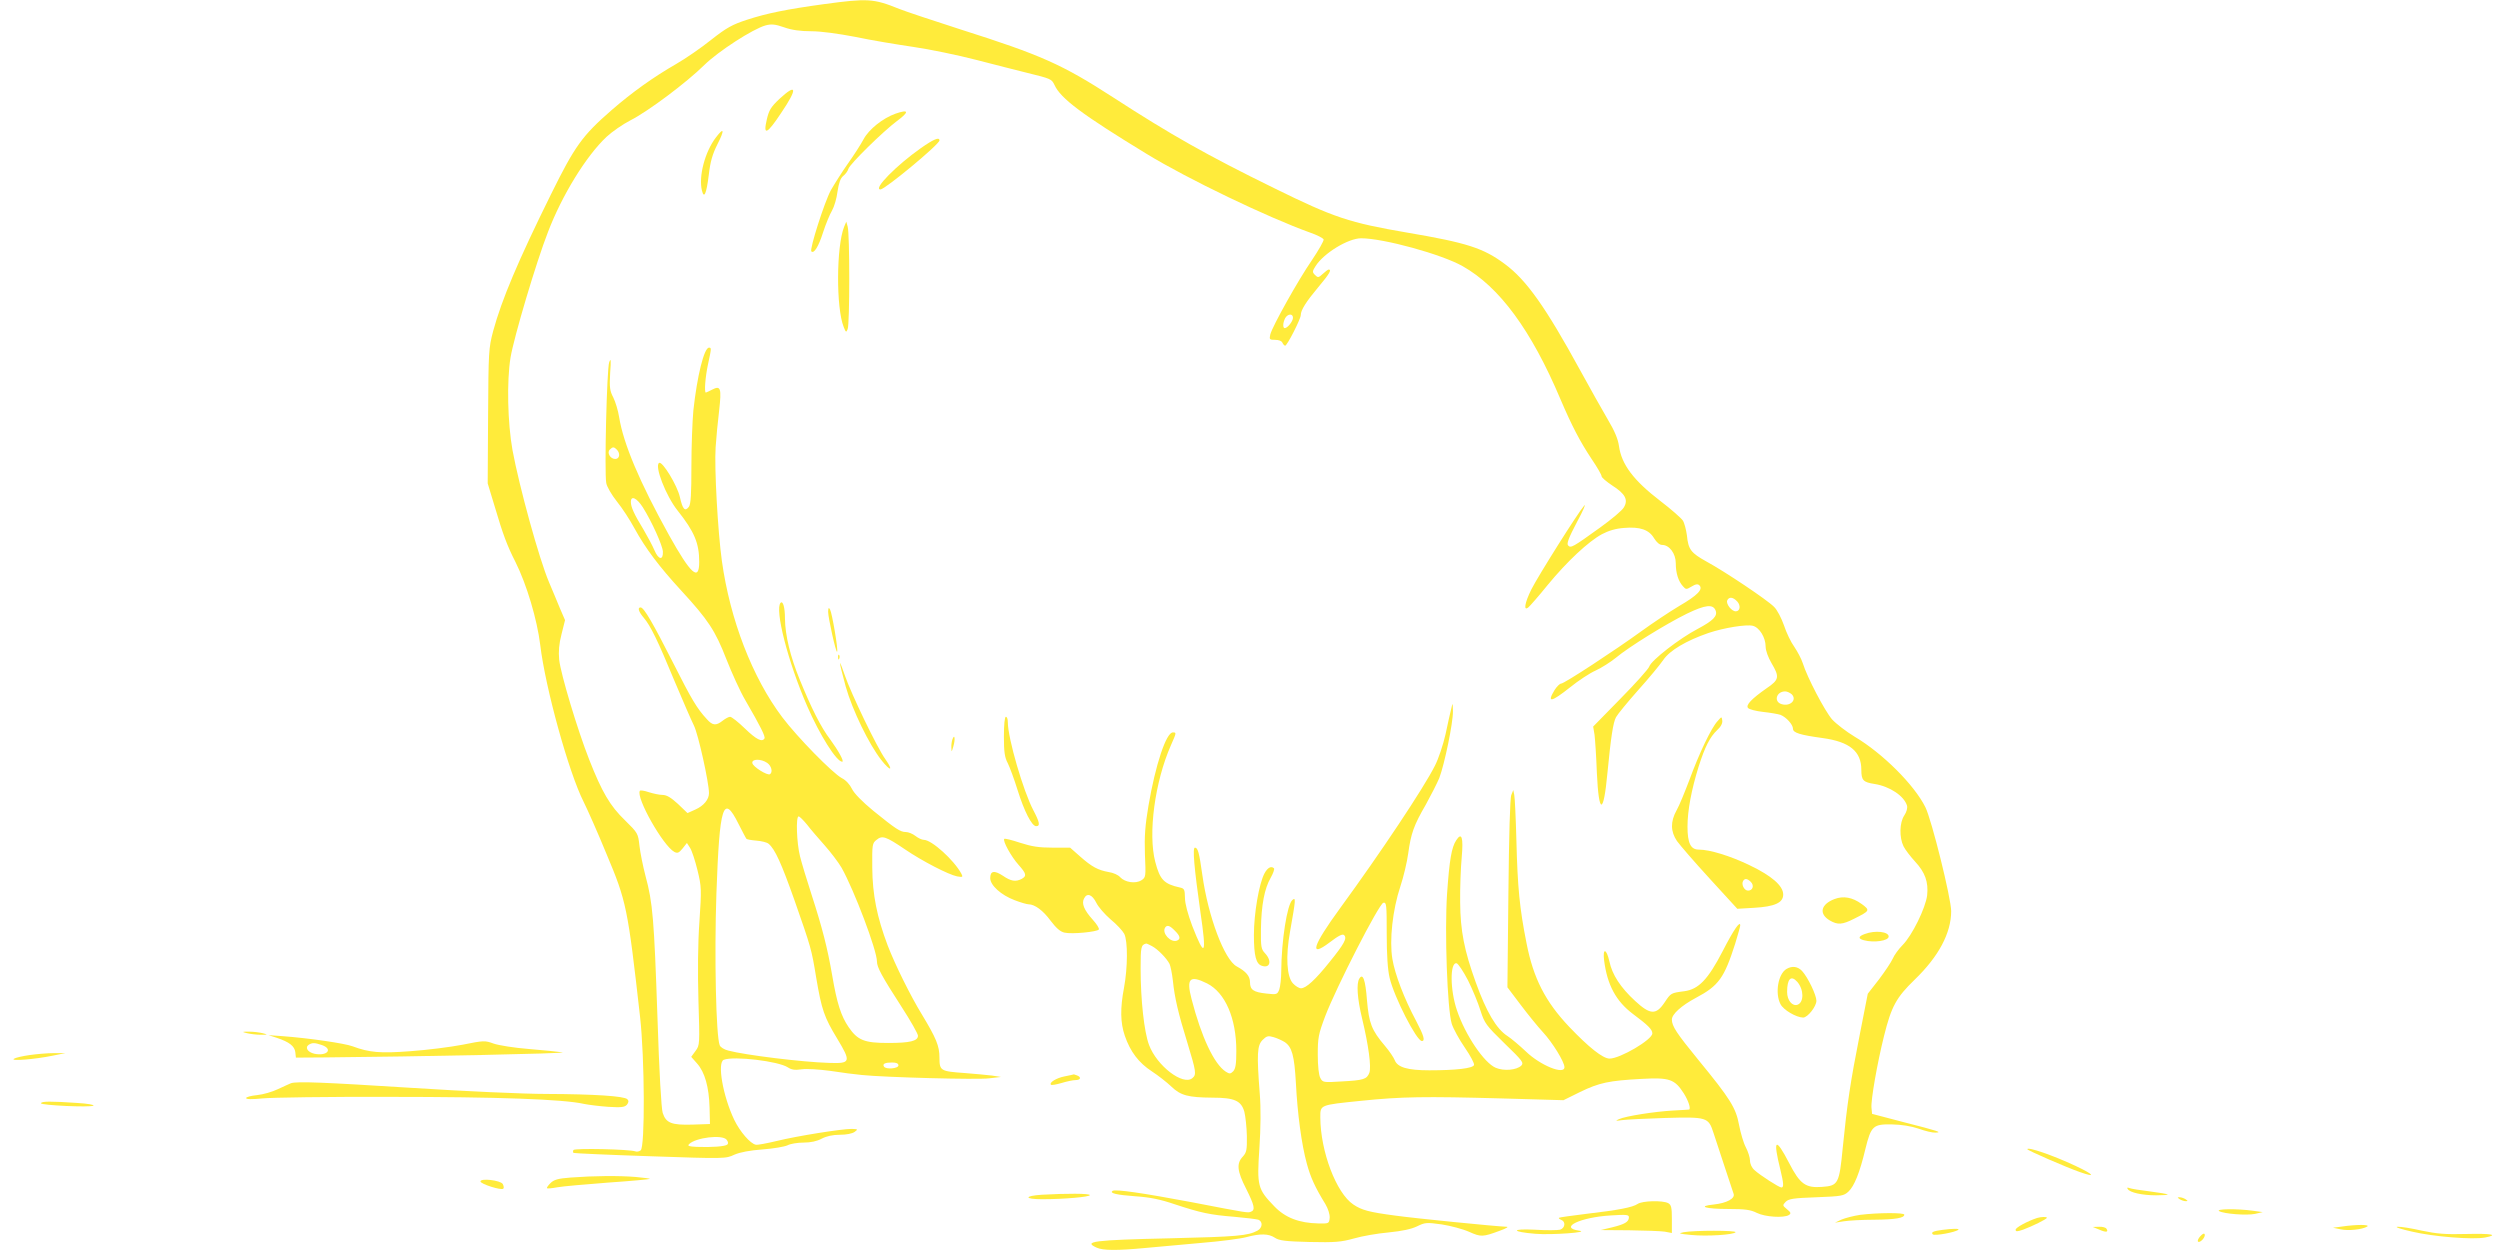 <?xml version="1.0" standalone="no"?>
<!DOCTYPE svg PUBLIC "-//W3C//DTD SVG 20010904//EN"
 "http://www.w3.org/TR/2001/REC-SVG-20010904/DTD/svg10.dtd">
<svg version="1.0" xmlns="http://www.w3.org/2000/svg"
 width="1280pt" height="640pt" viewBox="0 0 1280 640"
 preserveAspectRatio="xMidYMid meet">
<g transform="translate(0,640) scale(0.1,-0.1)"
fill="#ffeb3b" stroke="none">
<path d="M4220 6379 c-196 -27 -293 -47 -395 -80 -76 -25 -104 -40 -184 -103
-51 -41 -131 -96 -178 -123 -118 -68 -226 -145 -333 -238 -149 -130 -187 -183
-309 -430 -168 -340 -252 -538 -296 -700 -23 -87 -24 -103 -26 -435 l-2 -345
37 -122 c41 -139 63 -198 105 -280 58 -116 111 -295 127 -425 26 -219 146
-653 222 -803 19 -38 73 -159 118 -269 101 -240 108 -272 171 -831 24 -213 26
-671 3 -685 -8 -6 -20 -8 -27 -5 -30 11 -310 17 -317 7 -3 -6 -3 -13 1 -15 5
-2 181 -10 393 -17 380 -13 386 -13 430 8 30 13 79 22 145 27 55 4 112 14 127
21 15 8 52 14 83 14 36 0 68 7 92 20 25 13 57 20 93 20 34 0 64 6 76 15 18 13
17 14 -16 15 -51 0 -278 -36 -384 -62 -50 -12 -98 -21 -106 -19 -28 5 -81 66
-111 128 -58 122 -88 294 -53 307 52 20 279 -7 328 -39 18 -12 36 -15 69 -10
26 4 89 0 149 -8 56 -9 129 -18 161 -21 115 -12 593 -25 652 -17 l60 7 -45 7
c-25 3 -88 9 -140 13 -125 9 -130 11 -130 80 0 59 -17 99 -90 220 -57 93 -137
254 -175 353 -55 146 -78 260 -79 399 -1 118 0 125 22 142 29 24 47 18 146
-49 88 -60 222 -129 266 -138 30 -5 31 -4 22 14 -38 70 -152 173 -192 173 -10
0 -29 9 -43 20 -14 11 -36 20 -49 20 -28 0 -51 15 -167 109 -57 47 -98 89
-109 112 -10 21 -31 45 -52 55 -49 27 -228 210 -305 312 -153 203 -267 499
-309 800 -21 152 -39 478 -32 582 3 47 11 131 18 188 13 115 8 130 -36 107
-16 -8 -30 -15 -32 -15 -9 0 -3 80 11 145 18 83 18 85 5 85 -25 0 -61 -146
-80 -322 -5 -54 -10 -182 -10 -286 0 -142 -3 -193 -13 -207 -20 -26 -32 -13
-46 50 -13 59 -89 184 -106 175 -26 -13 34 -169 95 -245 85 -107 110 -166 110
-262 0 -102 -43 -63 -154 136 -152 274 -234 469 -256 605 -5 33 -19 79 -30
101 -18 34 -20 52 -16 125 5 68 4 79 -5 55 -12 -34 -25 -564 -15 -618 3 -19
28 -61 54 -94 27 -33 68 -96 91 -139 56 -102 125 -194 240 -319 136 -148 173
-203 230 -350 28 -71 71 -166 97 -210 79 -136 104 -187 98 -196 -12 -20 -41
-6 -100 51 -34 33 -68 60 -76 60 -7 0 -24 -9 -38 -20 -34 -27 -52 -25 -81 8
-51 55 -78 101 -172 287 -103 203 -150 285 -167 285 -17 0 -11 -21 16 -53 35
-41 72 -117 158 -325 41 -97 85 -199 99 -227 22 -44 77 -292 77 -346 0 -32
-27 -65 -70 -84 l-40 -18 -49 47 c-36 33 -58 46 -79 46 -16 0 -48 7 -70 14
-23 8 -44 11 -46 7 -21 -34 119 -282 177 -313 16 -8 23 -5 42 18 l22 28 16
-25 c9 -13 26 -65 38 -114 21 -86 21 -98 10 -265 -8 -111 -9 -258 -5 -403 7
-225 7 -228 -15 -258 l-22 -30 30 -34 c40 -45 61 -121 64 -226 l2 -84 -90 -3
c-107 -3 -135 8 -152 60 -7 22 -18 210 -27 494 -17 498 -24 583 -61 719 -13
50 -27 119 -31 155 -7 63 -8 65 -74 130 -77 74 -118 145 -183 310 -61 155
-146 439 -154 512 -4 42 -1 81 12 131 l18 72 -26 60 c-13 33 -39 93 -56 134
-51 120 -152 488 -187 676 -25 140 -30 353 -10 475 18 106 131 487 192 643 72
188 195 388 299 486 29 27 84 65 123 85 89 45 287 193 379 284 73 71 248 184
313 202 30 8 49 6 95 -10 39 -14 84 -20 139 -20 50 0 137 -12 226 -29 80 -17
213 -39 295 -51 83 -12 229 -42 325 -67 96 -25 211 -54 255 -65 126 -31 129
-32 144 -63 31 -69 142 -152 472 -353 209 -128 622 -326 837 -403 35 -12 66
-28 69 -35 2 -6 -25 -54 -60 -106 -71 -103 -202 -338 -213 -380 -6 -26 -4 -28
25 -28 19 0 34 -6 37 -15 4 -8 10 -15 14 -15 10 0 80 137 80 157 0 25 27 68
89 142 57 68 71 91 54 91 -4 0 -17 -10 -30 -22 -22 -20 -25 -21 -40 -6 -15 15
-14 19 3 46 42 66 167 142 233 142 114 0 413 -82 520 -143 188 -106 351 -327
501 -682 58 -136 100 -216 159 -305 28 -41 51 -81 51 -88 0 -7 25 -28 55 -48
66 -42 83 -73 59 -112 -8 -15 -63 -61 -120 -102 -143 -103 -151 -107 -165 -93
-9 9 2 38 45 120 32 59 48 97 37 84 -32 -36 -234 -357 -270 -428 -35 -70 -42
-115 -15 -92 8 7 53 58 99 115 99 120 207 221 277 259 34 18 71 29 113 32 82
7 128 -9 154 -53 13 -21 28 -34 41 -34 37 0 70 -44 70 -94 0 -50 13 -92 37
-118 15 -17 17 -17 44 -1 21 13 32 14 40 6 20 -20 -9 -51 -104 -106 -50 -30
-137 -88 -192 -128 -138 -100 -396 -269 -412 -269 -7 0 -22 -15 -33 -32 -42
-69 -18 -64 79 13 42 34 101 73 131 86 30 14 76 43 103 65 67 56 256 173 364
226 95 46 134 50 147 16 11 -28 -13 -52 -92 -94 -92 -48 -238 -161 -248 -193
-4 -12 -70 -86 -147 -164 l-140 -143 7 -42 c3 -24 9 -112 12 -196 10 -215 34
-215 54 0 18 185 29 258 44 286 8 15 59 77 113 138 54 60 112 130 129 155 33
49 118 99 231 138 80 27 194 45 227 37 34 -8 66 -60 66 -106 0 -21 13 -56 30
-85 42 -71 40 -85 -25 -129 -77 -54 -108 -86 -95 -101 6 -7 41 -16 77 -20 37
-4 77 -11 89 -15 30 -12 64 -50 64 -71 0 -21 36 -32 153 -48 137 -19 197 -68
197 -162 0 -54 9 -64 68 -73 77 -12 151 -61 166 -111 3 -12 -2 -32 -14 -50
-25 -37 -26 -113 -4 -158 9 -18 36 -53 59 -78 52 -56 69 -105 62 -173 -8 -65
-77 -206 -126 -255 -20 -20 -43 -52 -50 -69 -8 -18 -40 -66 -71 -107 l-57 -73
-41 -209 c-48 -242 -65 -357 -87 -578 -18 -187 -23 -196 -107 -202 -83 -6
-112 14 -167 121 -71 137 -85 126 -45 -35 16 -66 18 -89 5 -89 -12 0 -110 63
-138 89 -14 12 -23 32 -23 49 0 15 -10 46 -21 67 -12 22 -27 74 -35 115 -16
88 -45 134 -209 334 -111 136 -135 172 -135 206 0 27 48 71 123 111 117 62
145 102 201 277 14 46 26 88 26 94 0 26 -33 -21 -90 -132 -75 -145 -123 -195
-196 -205 -69 -9 -69 -9 -101 -57 -44 -66 -74 -64 -151 7 -75 69 -118 135
-132 203 -15 66 -35 70 -27 5 16 -126 61 -209 147 -274 78 -58 100 -80 100
-100 0 -32 -165 -129 -219 -129 -34 0 -106 57 -207 163 -122 129 -183 248
-218 427 -36 180 -46 288 -52 525 -3 116 -8 221 -11 235 l-5 25 -10 -25 c-7
-15 -12 -212 -15 -505 l-5 -480 68 -90 c37 -49 88 -112 114 -140 49 -53 110
-152 110 -179 0 -41 -124 9 -198 81 -32 30 -73 65 -93 78 -58 37 -109 125
-163 275 -59 163 -79 265 -80 410 -1 74 3 178 8 231 9 102 0 130 -28 87 -24
-36 -35 -101 -47 -274 -13 -192 1 -591 24 -666 8 -25 38 -80 67 -122 29 -42
50 -82 47 -89 -6 -17 -92 -27 -229 -27 -110 0 -163 15 -177 52 -5 13 -27 46
-50 73 -69 81 -82 117 -92 233 -8 106 -21 141 -39 112 -16 -25 -11 -101 14
-205 33 -137 48 -249 37 -278 -13 -33 -30 -38 -142 -44 -94 -6 -97 -5 -109 18
-8 14 -13 62 -13 119 0 86 3 104 38 197 56 147 276 577 298 581 16 3 17 -10
17 -160 0 -107 5 -184 15 -225 23 -98 138 -323 165 -323 18 0 10 28 -29 102
-61 114 -109 239 -122 318 -16 95 1 252 41 372 16 48 34 124 40 168 14 103 29
145 90 250 26 47 57 108 69 136 27 71 71 284 70 342 -1 47 -1 47 -9 12 -5 -19
-18 -78 -29 -130 -12 -53 -36 -125 -54 -160 -57 -114 -279 -447 -485 -729
-143 -196 -161 -257 -54 -176 46 35 66 45 74 37 16 -16 1 -44 -75 -138 -73
-91 -120 -134 -146 -134 -10 0 -28 11 -41 25 -32 34 -38 138 -15 265 30 169
30 177 12 162 -27 -23 -56 -208 -57 -364 0 -37 -5 -79 -10 -94 -10 -26 -13
-27 -66 -21 -66 7 -84 19 -84 58 0 31 -20 55 -68 81 -63 34 -146 254 -176 468
-16 115 -23 140 -38 140 -13 0 -4 -102 28 -329 33 -224 24 -240 -42 -71 -22
59 -37 113 -37 143 -1 43 -3 48 -26 53 -81 18 -102 39 -126 131 -38 145 -2
411 80 597 29 66 29 66 10 66 -34 0 -89 -165 -125 -376 -17 -101 -21 -155 -18
-247 5 -116 5 -119 -18 -134 -30 -19 -84 -11 -109 16 -9 11 -36 23 -58 26 -56
10 -87 27 -147 80 l-51 45 -90 0 c-70 0 -107 6 -166 25 -42 14 -78 23 -81 20
-10 -9 36 -92 73 -133 40 -45 43 -57 16 -72 -31 -16 -55 -12 -96 16 -44 29
-65 26 -65 -12 0 -37 56 -87 125 -113 31 -12 63 -21 71 -21 32 0 75 -32 113
-84 29 -38 49 -56 71 -61 39 -9 168 4 176 16 3 6 -11 28 -31 50 -45 50 -59 84
-44 110 15 29 41 19 62 -23 10 -21 43 -59 73 -85 31 -25 62 -59 70 -74 19 -37
18 -174 -1 -276 -20 -105 -19 -179 4 -246 28 -82 72 -139 138 -182 32 -21 77
-56 100 -78 48 -46 86 -56 211 -57 113 0 147 -16 163 -72 6 -24 12 -80 13
-125 1 -72 -2 -84 -21 -105 -33 -35 -29 -74 17 -164 43 -86 48 -109 25 -118
-18 -6 -5 -9 -305 49 -250 47 -388 67 -403 58 -19 -12 20 -21 117 -28 74 -5
128 -16 201 -41 134 -44 180 -54 305 -64 58 -5 113 -12 123 -15 24 -10 21 -42
-5 -56 -48 -26 -105 -31 -443 -39 -399 -9 -451 -16 -380 -48 32 -15 107 -15
245 -2 58 5 187 17 287 26 100 8 206 22 235 30 71 19 113 18 145 -3 22 -15 55
-19 178 -22 131 -3 162 0 227 18 41 12 121 26 178 31 69 7 116 17 145 31 41
20 48 21 127 10 45 -7 109 -24 140 -38 61 -27 69 -27 158 6 33 12 46 20 33 20
-55 2 -468 43 -568 57 -136 18 -173 28 -216 57 -87 58 -168 271 -169 445 0 66
-5 64 210 86 205 21 323 23 720 12 l315 -9 85 42 c99 48 148 58 314 67 144 8
170 -1 217 -74 24 -38 37 -79 27 -83 -2 0 -39 -3 -83 -5 -91 -5 -240 -28 -276
-44 -20 -9 -18 -10 16 -5 22 3 121 8 220 11 215 6 222 4 248 -76 23 -72 96
-290 103 -312 9 -24 -35 -48 -101 -55 -88 -9 -44 -23 75 -23 86 0 113 -4 145
-20 42 -21 138 -27 164 -11 12 8 11 13 -10 30 -23 19 -23 20 -6 38 15 15 40
19 157 23 129 5 140 7 164 29 30 28 58 97 87 219 29 118 40 127 137 125 49 -1
98 -9 136 -22 33 -12 71 -21 85 -20 37 1 20 7 -164 54 l-160 42 -3 31 c-4 38
30 231 64 367 38 153 63 198 158 290 122 118 186 238 186 350 0 65 -100 468
-132 532 -57 115 -220 277 -362 361 -43 26 -95 66 -116 89 -37 43 -127 214
-150 288 -7 22 -27 59 -43 83 -17 23 -41 73 -53 110 -13 37 -35 80 -51 95 -34
35 -252 181 -346 232 -79 44 -93 61 -100 134 -4 29 -13 64 -21 76 -9 13 -60
58 -115 100 -137 105 -199 187 -212 282 -5 36 -23 78 -57 135 -27 46 -91 160
-142 253 -176 322 -275 462 -385 543 -110 82 -194 109 -500 161 -297 51 -373
76 -680 227 -343 168 -532 275 -825 465 -263 170 -369 217 -781 348 -140 45
-281 92 -314 105 -133 54 -163 55 -385 25z m2400 -1606 c0 -18 -28 -53 -42
-53 -11 0 -10 27 2 51 13 23 40 25 40 2z m-3462 -675 c19 -19 15 -48 -8 -48
-25 0 -44 32 -28 48 15 15 21 15 36 0z m133 -295 c46 -73 101 -195 103 -227 2
-46 -22 -43 -43 6 -10 24 -36 72 -57 108 -48 78 -64 115 -64 140 0 35 30 21
61 -27z m5604 -483 c19 -21 14 -50 -8 -50 -21 0 -50 37 -44 55 9 21 30 19 52
-5z m279 -475 c28 -29 -9 -64 -53 -50 -41 13 -26 65 19 65 10 0 25 -7 34 -15z
m-5246 -351 c22 -15 30 -48 14 -58 -13 -8 -87 38 -90 57 -4 22 44 23 76 1z
m-147 -312 c20 -39 38 -74 41 -77 3 -3 26 -7 51 -9 26 -2 54 -9 62 -16 33 -27
66 -101 133 -290 85 -243 87 -249 111 -396 28 -165 41 -202 107 -311 73 -121
70 -129 -42 -125 -136 4 -429 40 -515 63 -21 5 -40 17 -44 27 -19 45 -28 456
-17 777 16 453 35 514 113 357z m351 -4 c18 -24 59 -71 90 -106 31 -35 70 -86
87 -115 64 -114 181 -422 181 -480 0 -29 24 -74 126 -232 46 -71 84 -138 84
-148 0 -27 -41 -37 -153 -37 -122 0 -156 14 -202 81 -39 57 -60 123 -84 264
-24 140 -51 245 -106 415 -24 74 -51 163 -59 196 -17 67 -22 204 -7 204 5 0
24 -19 43 -42z m1883 -543 c28 -27 31 -43 11 -51 -32 -12 -78 38 -61 66 10 16
24 12 50 -15z m-117 -79 c30 -16 74 -61 90 -91 5 -11 13 -49 17 -85 9 -88 27
-166 75 -321 44 -145 47 -161 25 -179 -48 -40 -182 63 -222 170 -25 67 -43
230 -43 391 0 111 2 121 28 128 2 1 15 -5 30 -13z m1618 -175 c23 -46 52 -116
64 -155 21 -66 29 -76 123 -168 92 -89 100 -99 86 -114 -24 -23 -89 -29 -131
-11 -59 25 -155 166 -198 293 -36 104 -37 249 -2 242 8 -2 34 -41 58 -87z
m-1336 -16 c93 -47 150 -178 150 -346 0 -67 -4 -91 -16 -104 -14 -14 -19 -14
-38 -2 -60 39 -125 178 -175 371 -28 107 -10 125 79 81z m397 -300 c38 -25 50
-69 58 -210 8 -158 29 -315 56 -413 19 -70 42 -121 95 -207 14 -24 23 -52 22
-70 -3 -30 -4 -30 -58 -29 -98 2 -169 29 -225 87 -86 89 -90 104 -77 297 7
106 8 206 2 280 -16 205 -13 247 14 275 21 21 29 23 56 15 18 -5 44 -17 57
-25z m-1977 -120 c0 -16 -64 -22 -74 -6 -9 14 5 21 41 21 23 0 33 -5 33 -15z
m-880 -380 c8 -10 10 -19 4 -25 -10 -10 -82 -15 -158 -12 -40 2 -47 5 -38 14
34 34 170 50 192 23z"/>
<path d="M3990 5893 c-43 -41 -53 -57 -64 -105 -20 -85 1 -76 73 33 86 127 82
156 -9 72z"/>
<path d="M4585 5818 c-65 -23 -136 -80 -163 -130 -15 -28 -51 -84 -81 -126
-29 -41 -68 -103 -87 -136 -33 -61 -110 -303 -100 -313 13 -14 37 24 60 97 14
43 35 94 46 112 11 19 24 63 28 97 7 45 15 68 29 80 12 9 24 26 27 37 7 24
177 191 248 244 65 48 62 62 -7 38z"/>
<path d="M3666 5697 c-57 -74 -90 -201 -72 -273 11 -44 23 -16 35 81 8 69 19
106 45 158 37 72 33 88 -8 34z"/>
<path d="M4714 5641 c-125 -88 -246 -211 -206 -211 23 0 302 231 302 251 0 19
-29 7 -96 -40z"/>
<path d="M4322 5239 c-40 -100 -42 -415 -2 -514 11 -28 13 -28 20 -10 11 25
11 491 0 525 l-7 25 -11 -26z"/>
<path d="M3997 3314 c-32 -32 37 -303 136 -530 64 -147 150 -284 179 -284 12
0 -19 56 -62 115 -46 60 -96 159 -156 307 -47 115 -74 224 -75 311 0 56 -10
92 -22 81z"/>
<path d="M4240 3268 c0 -31 40 -211 46 -205 7 6 -26 199 -36 216 -7 13 -9 10
-10 -11z"/>
<path d="M4291 3034 c0 -11 3 -14 6 -6 3 7 2 16 -1 19 -3 4 -6 -2 -5 -13z"/>
<path d="M4301 3004 c-1 -6 13 -59 29 -119 34 -121 120 -297 182 -376 48 -61
64 -57 21 4 -42 58 -176 337 -207 428 -14 41 -25 69 -25 63z"/>
<path d="M5140 2629 c0 -80 4 -107 20 -137 10 -20 33 -82 50 -137 34 -109 73
-185 95 -185 22 0 18 20 -14 81 -51 96 -131 369 -131 452 0 15 -4 27 -10 27
-6 0 -10 -40 -10 -101z"/>
<path d="M8794 2708 c-32 -34 -95 -167 -143 -298 -24 -63 -53 -135 -67 -159
-32 -58 -31 -108 2 -157 15 -21 90 -108 168 -193 l141 -154 85 5 c107 6 150
26 150 68 0 45 -59 96 -174 151 -98 47 -202 79 -258 79 -42 0 -58 33 -58 118
0 82 20 188 57 307 32 101 58 152 95 187 19 17 28 35 26 49 -3 21 -3 21 -24
-3z m170 -823 c19 -19 10 -45 -14 -45 -20 0 -36 33 -25 50 9 14 21 12 39 -5z"/>
<path d="M4877 2616 c-4 -10 -7 -30 -6 -44 1 -25 1 -25 10 6 11 37 7 67 -4 38z"/>
<path d="M6474 1928 c-28 -53 -54 -206 -54 -315 0 -107 11 -149 41 -158 42
-14 52 25 17 63 -21 22 -23 33 -22 125 2 123 18 208 50 263 13 23 20 44 17 48
-14 14 -33 4 -49 -26z"/>
<path d="M9393 1797 c-71 -27 -82 -76 -24 -110 40 -23 63 -22 124 9 82 41 83
43 38 76 -47 34 -93 42 -138 25z"/>
<path d="M9548 1618 c-34 -12 -36 -24 -5 -32 52 -14 127 -3 127 19 0 25 -69
33 -122 13z"/>
<path d="M9147 1439 c-43 -25 -60 -124 -31 -180 15 -30 80 -68 116 -69 23 0
68 57 68 86 0 29 -43 119 -73 152 -22 24 -51 28 -80 11z m55 -66 c34 -39 35
-104 2 -117 -27 -10 -54 22 -54 65 0 68 20 88 52 52z"/>
<path d="M1265 1110 c17 -4 48 -8 70 -8 38 0 38 1 10 8 -16 4 -48 8 -70 8 -38
0 -38 -1 -10 -8z"/>
<path d="M1418 1086 c63 -21 90 -42 94 -73 l3 -28 150 1 c465 4 1245 20 1215
26 -19 3 -96 11 -171 17 -76 6 -157 19 -182 28 -44 16 -50 16 -159 -6 -62 -12
-181 -27 -265 -33 -157 -12 -212 -7 -298 25 -40 15 -224 42 -360 52 l-70 5 43
-14z m231 -37 c58 -21 25 -58 -40 -44 -34 8 -49 32 -28 46 18 11 30 11 68 -2z"/>
<path d="M151 998 c-35 -5 -71 -13 -80 -19 -20 -13 107 -3 199 16 l65 13 -60
0 c-33 0 -89 -5 -124 -10z"/>
<path d="M5451 889 c-42 -8 -81 -32 -70 -43 3 -3 27 1 54 9 26 8 59 15 72 15
26 0 31 15 7 24 -9 3 -16 6 -17 5 -1 -1 -22 -5 -46 -10z"/>
<path d="M1490 854 c-8 -3 -38 -17 -66 -30 -29 -14 -77 -28 -108 -31 -31 -3
-56 -10 -56 -15 0 -7 30 -7 83 -2 45 5 338 9 652 8 552 0 890 -12 995 -36 25
-5 81 -12 125 -15 67 -4 83 -2 95 11 9 12 10 20 2 28 -16 16 -168 26 -412 27
-119 0 -427 14 -690 31 -460 29 -589 34 -620 24z"/>
<path d="M210 751 c0 -10 250 -22 268 -12 8 4 -30 11 -85 14 -132 9 -183 9
-183 -2z"/>
<path d="M10380 516 c0 -6 205 -95 269 -117 85 -30 73 -13 -23 32 -113 53
-246 99 -246 85z"/>
<path d="M2922 371 c-66 -5 -86 -11 -104 -29 -12 -12 -20 -23 -17 -26 2 -2 26
0 52 5 26 5 143 15 259 24 117 8 213 17 215 19 2 2 -31 6 -73 10 -88 7 -211 6
-332 -3z"/>
<path d="M2460 351 c0 -13 107 -47 117 -37 4 4 2 15 -3 24 -12 19 -114 31
-114 13z"/>
<path d="M10894 312 c11 -18 75 -32 145 -32 35 0 62 2 60 4 -3 3 -44 10 -92
16 -48 6 -94 13 -104 17 -11 4 -14 3 -9 -5z"/>
<path d="M5335 283 c-93 -6 -92 -23 1 -23 114 0 244 12 244 21 0 9 -120 9
-245 2z"/>
<path d="M11160 260 c8 -5 22 -10 30 -10 13 0 13 1 0 10 -8 5 -22 10 -30 10
-13 0 -13 -1 0 -10z"/>
<path d="M8385 236 c-26 -18 -101 -32 -264 -51 -74 -9 -137 -18 -139 -20 -3
-3 3 -7 12 -11 23 -9 20 -41 -6 -50 -11 -3 -71 -4 -132 0 -122 6 -118 -11 5
-21 82 -7 285 8 224 16 -106 15 6 69 163 78 78 5 92 4 92 -9 0 -24 -21 -36
-86 -52 l-59 -14 145 -1 c80 -1 162 -4 183 -7 l37 -7 0 71 c0 60 -3 73 -19 82
-29 15 -133 12 -156 -4z"/>
<path d="M11362 199 c25 -14 140 -23 184 -14 l39 9 -50 7 c-79 11 -193 10
-173 -2z"/>
<path d="M9524 180 c-33 -5 -76 -16 -95 -24 l-34 -16 45 7 c25 4 95 8 155 8
111 1 155 9 155 26 0 11 -138 10 -226 -1z"/>
<path d="M10430 164 c-49 -16 -110 -49 -110 -60 0 -11 8 -10 38 0 46 17 122
54 122 61 0 6 -30 5 -50 -1z"/>
<path d="M11990 120 l-45 -6 38 -8 c40 -9 113 -1 137 14 17 11 -56 11 -130 0z"/>
<path d="M10749 104 c34 -15 48 -13 36 5 -3 6 -21 11 -38 10 l-32 -1 34 -14z"/>
<path d="M12350 94 c110 -26 310 -42 374 -30 72 14 33 21 -96 18 -107 -3 -152
1 -228 17 -52 12 -108 21 -125 20 -16 -1 17 -12 75 -25z"/>
<path d="M9945 103 c-46 -6 -60 -12 -49 -23 9 -9 118 11 131 24 7 6 -30 6 -82
-1z"/>
<path d="M8620 91 c-30 -6 -24 -8 39 -14 81 -8 218 1 227 14 6 10 -213 10
-266 0z"/>
<path d="M11266 71 c-11 -12 -16 -24 -12 -28 9 -9 39 22 34 37 -2 7 -10 4 -22
-9z"/>
</g>
</svg>
